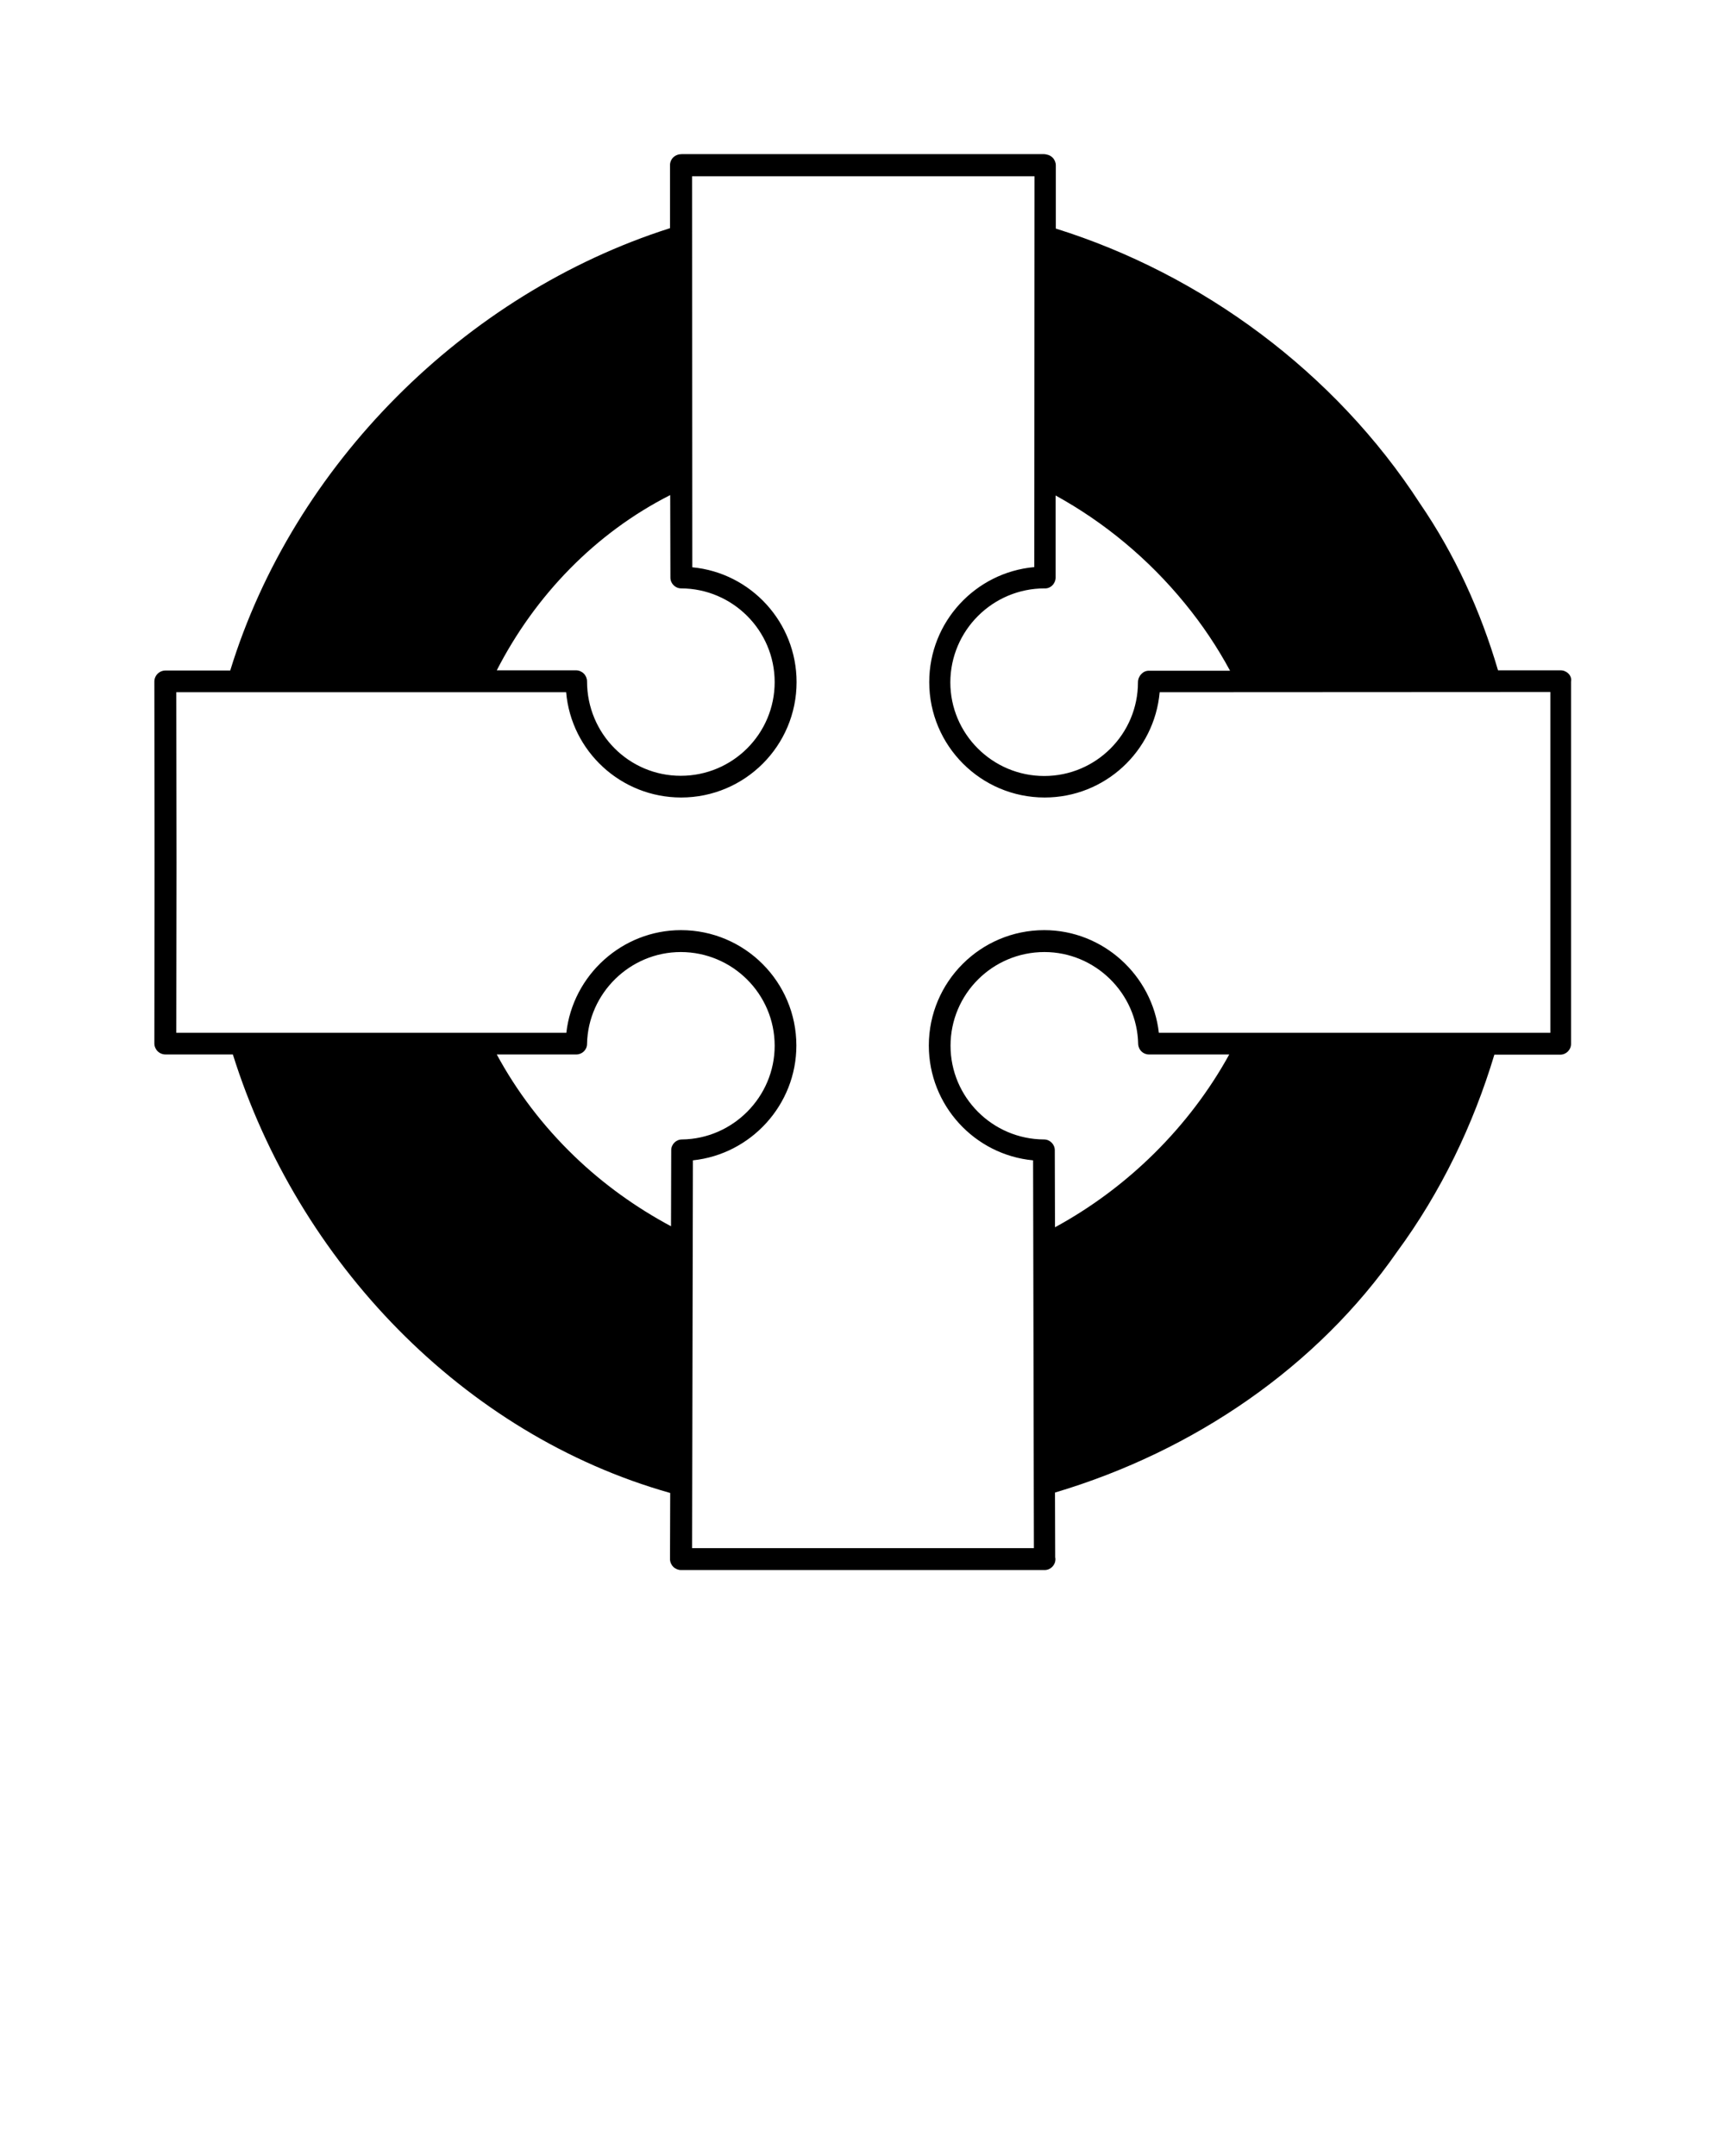 <svg enable-background="new 0 0 850.4 850.4" viewBox="0 0 850.4 1063" xmlns="http://www.w3.org/2000/svg"><path d="m773.2 332.1c-1-1-2.4-1.6-3.8-1.6h-30.9c-8.6-29.3-21.3-57.2-38.5-82.3-41.9-64.7-107.5-113-179.5-135.5v-31.2c0-1.4-.6-2.8-1.6-3.8-.8-.8-1.8-1.3-2.9-1.5-.4-.1-.8-.2-1.3-.2h-178.6c-.4 0-.8.1-1.2.1-1.1.2-2.2.7-3 1.5-1 1-1.6 2.4-1.6 3.8v31.1c-101.3 32.3-185.7 116.7-216.8 218.1-7.6 0-15.2 0-23 0h-9c-1.4 0-2.8.6-3.8 1.6s-1.6 2.4-1.6 3.8l.1 89.3-.1 89.2c0 1.4.6 2.8 1.6 3.8s2.4 1.6 3.9 1.6h33.2c32 102 113.3 187.3 215.6 216.2l-.1 32.6c0 1.4.6 2.8 1.6 3.8s2.4 1.6 3.8 1.6h47.3 42.2 41.2 48.5.1c2.9 0 5.3-2.4 5.3-5.3 0-.3 0-.6-.1-.9l-.1-32c68.8-20.5 129.4-62.2 168.7-118.8 21.6-29.4 37.5-62.5 47.9-97.1h32.5c2.9 0 5.3-2.4 5.3-5.3v-178.6c.3-1.6-.3-3-1.3-4zm-258.2-42c1.4.1 2.8-.5 3.8-1.5s1.6-2.4 1.6-3.8v-40.5c23.8 13.1 45.7 31.1 63.8 53.3 8.6 10.5 16 21.6 22.2 33.1h-40.1c-2.9 0-5.3 2.7-5.3 5.7 0 25.5-20.7 46.2-46.2 46.2s-46.3-20.7-46.3-46.2c.1-25.6 20.9-46.3 46.5-46.3zm-184.5-5.3c0 2.9 2.4 5.3 5.3 5.3 25.4.1 46.1 20.8 46.1 46.2 0 25.5-20.7 46.2-46.3 46.2-25.5 0-46.2-20.7-46.2-46.6 0-1.4-.6-2.8-1.6-3.8s-2.4-1.6-3.8-1.6h-5.3c-11.4 0-22.6 0-33.8 0 18.9-36.9 48.6-67.7 85.5-86.4zm5.7 277c-2.9 0-5.3 2.4-5.3 5.3l-.1 37.5c-17.2-9.2-33.4-20.8-47.6-34.5-15.7-15.1-28.5-32.1-38.3-50.2h39.2c2.9 0 5.3-2.3 5.3-5.2.5-25 21.2-45.3 46.2-45.3 25.5 0 46.3 20.7 46.3 46.2 0 25.1-20.5 45.9-45.7 46.2zm183.8 5.3c0-2.9-2.4-5.3-5.3-5.3-25.4-.1-46.1-20.8-46.1-46.2 0-25.5 20.7-46.2 46.3-46.2 25 0 45.7 20.3 46.2 45.3.1 2.9 2.4 5.2 5.3 5.2h39.6c-19.7 35.8-50.2 65.8-85.9 85.2zm244.1-57.9h-192.8c-3.2-28.3-27.5-50.6-56.5-50.6-31.4 0-56.9 25.5-56.9 56.9 0 29.5 22.6 53.9 51.4 56.6l.4 191.2c-14.4 0-28.7 0-43.1 0h-41.2-42.2c-14 0-28 0-42 0l.4-191.2c28.6-3 51-27.4 51-56.6 0-31.4-25.5-56.9-56.9-56.9-29 0-53.3 22.2-56.5 50.6h-192.3l.1-83.9-.1-84h3.7 95.8 92.5.2c2.5 29.1 27 51.9 56.7 51.9 31.4 0 56.9-25.5 56.9-56.9 0-29.5-22.6-53.9-51.4-56.6l-.1-192.8h168.8l-.1 192.7c-29 2.6-51.8 27-51.8 56.7 0 31.4 25.5 56.9 56.9 56.9 29.7 0 54.1-22.8 56.7-51.9l192.6-.1v168z"/></svg>